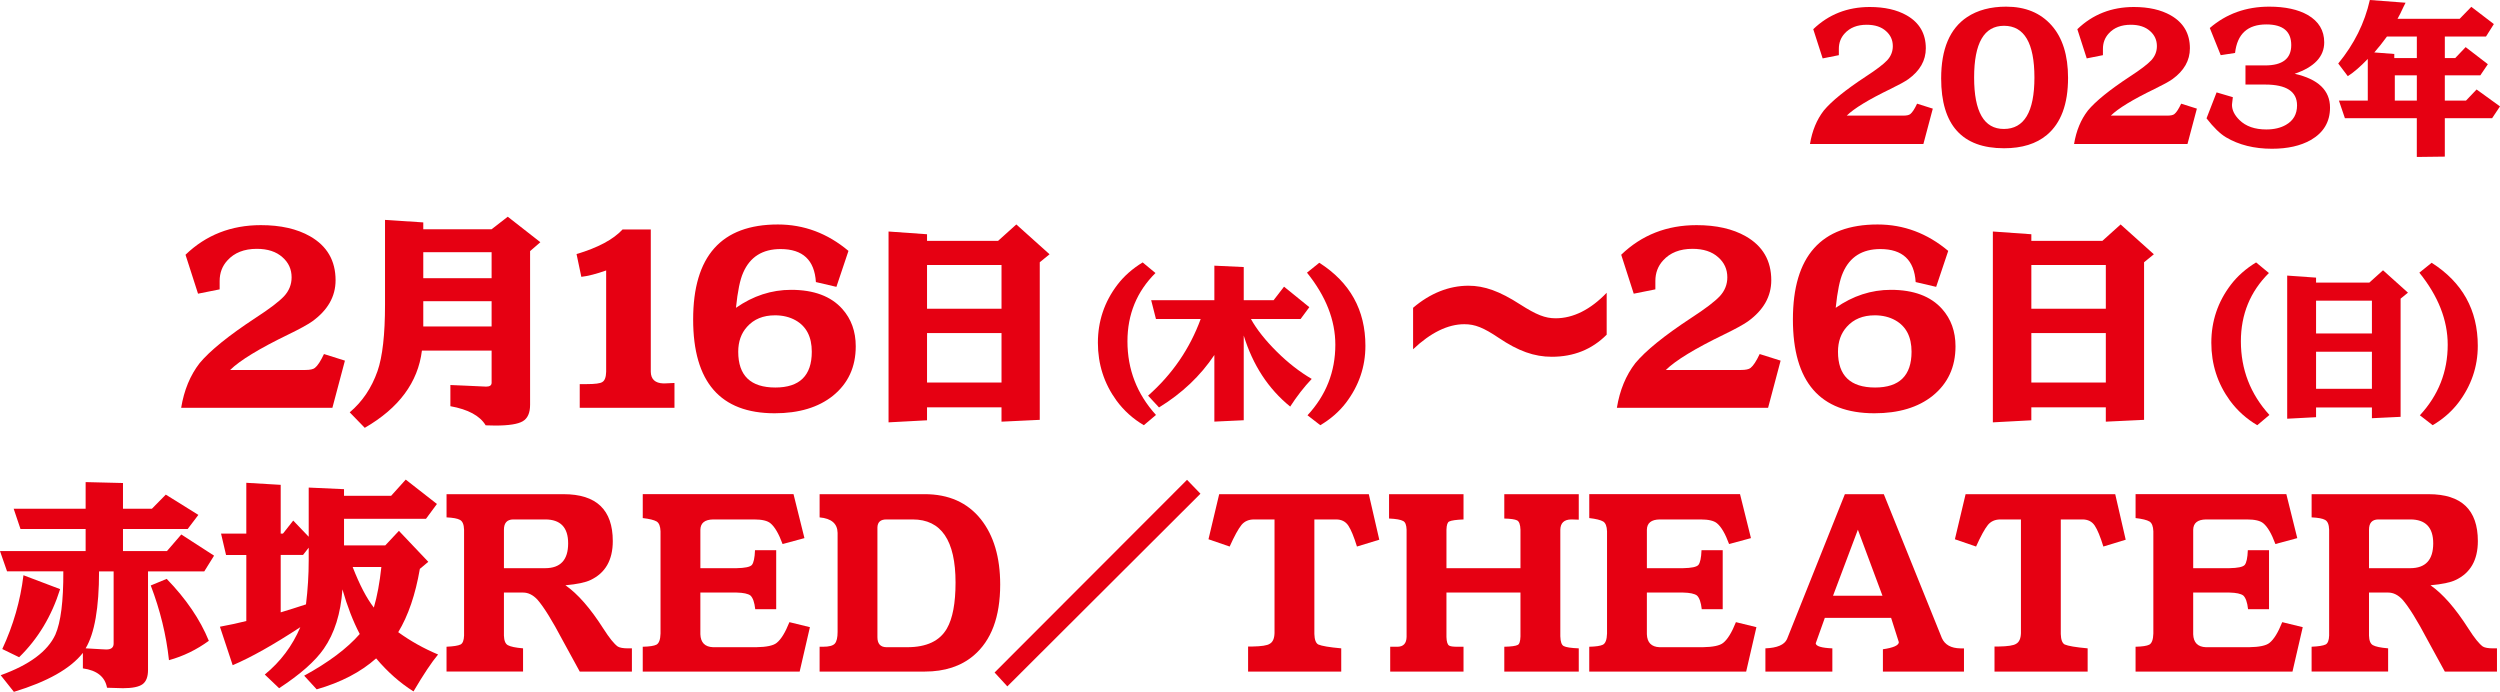 <?xml version="1.0" encoding="UTF-8"?><svg id="_レイヤー_2" xmlns="http://www.w3.org/2000/svg" viewBox="0 0 215.397 59.608"><defs><style>.cls-1{fill:#e60012;}</style></defs><g id="_レイヤー_1-2"><g id="_日時"><g><path class="cls-1" d="M158.435,4.753l-1.397,.279-.81-2.516c1.324-1.275,2.948-1.913,4.871-1.913,1.275,0,2.335,.24,3.179,.721,1.099,.628,1.648,1.574,1.648,2.84,0,1.05-.506,1.938-1.516,2.664-.295,.206-.805,.486-1.531,.839-1.884,.913-3.14,1.678-3.767,2.296h4.855c.305,0,.511-.044,.618-.132,.177-.137,.373-.437,.589-.898l1.354,.427-.81,3.046h-9.771c.186-1.138,.583-2.099,1.191-2.884,.667-.804,1.874-1.781,3.62-2.929,.893-.579,1.506-1.045,1.84-1.398,.324-.353,.485-.76,.485-1.222,0-.52-.196-.951-.588-1.295-.402-.363-.957-.544-1.663-.544-.814,0-1.447,.25-1.898,.75-.334,.363-.501,.805-.501,1.325v.544Z"/><path class="cls-1" d="M172.854,.574c1.648,0,2.948,.535,3.9,1.604,.951,1.069,1.427,2.58,1.427,4.532,0,2.257-.608,3.895-1.824,4.916-.913,.765-2.145,1.147-3.694,1.147-3.61,0-5.415-2.006-5.415-6.019,0-2.531,.745-4.292,2.236-5.283,.902-.598,2.026-.898,3.37-.898Zm-.191,1.648c-1.717,0-2.575,1.486-2.575,4.459,0,2.953,.854,4.43,2.561,4.43,1.756,0,2.635-1.477,2.635-4.43,0-2.973-.874-4.459-2.62-4.459Z"/><path class="cls-1" d="M181.188,4.753l-1.397,.279-.81-2.516c1.324-1.275,2.948-1.913,4.871-1.913,1.275,0,2.335,.24,3.179,.721,1.099,.628,1.648,1.574,1.648,2.84,0,1.05-.506,1.938-1.516,2.664-.295,.206-.805,.486-1.531,.839-1.884,.913-3.14,1.678-3.767,2.296h4.855c.305,0,.511-.044,.618-.132,.177-.137,.373-.437,.589-.898l1.354,.427-.81,3.046h-9.771c.186-1.138,.583-2.099,1.191-2.884,.667-.804,1.874-1.781,3.62-2.929,.893-.579,1.506-1.045,1.84-1.398,.324-.353,.485-.76,.485-1.222,0-.52-.196-.951-.588-1.295-.402-.363-.957-.544-1.663-.544-.814,0-1.447,.25-1.898,.75-.334,.363-.501,.805-.501,1.325v.544Z"/><path class="cls-1" d="M190.981,7.961l1.398,.412-.059,.5c-.01,.079-.015,.132-.015,.162,0,.452,.215,.888,.647,1.31,.549,.54,1.319,.809,2.311,.809,.667,0,1.23-.132,1.692-.397,.637-.363,.956-.922,.956-1.677,0-1.197-.917-1.795-2.752-1.795h-1.692v-1.648h1.692c1.501,0,2.252-.584,2.252-1.751,0-1.187-.717-1.781-2.148-1.781-1.609,0-2.507,.819-2.693,2.458l-1.236,.191-.941-2.34c1.422-1.227,3.129-1.84,5.121-1.84,1.373,0,2.481,.241,3.325,.721,.942,.55,1.413,1.334,1.413,2.354,0,1.227-.849,2.129-2.546,2.708,2.031,.461,3.046,1.433,3.046,2.914,0,1.227-.554,2.159-1.662,2.796-.884,.5-1.997,.75-3.341,.75-1.53,0-2.851-.329-3.959-.986-.51-.304-1.069-.849-1.678-1.634l.868-2.237Z"/><path class="cls-1" d="M204.185,0l3.075,.235c-.108,.226-.172,.354-.191,.383-.187,.412-.354,.746-.5,1h5.356l1.001-1.03,1.942,1.486-.677,1.074h-3.547v1.854h.897l.897-.942,1.913,1.472-.647,.957h-3.061v2.178h1.825l.912-.957,2.016,1.457-.677,1.016h-4.076v3.311l-2.413,.03v-3.341h-6.196l-.515-1.516h2.487v-3.591c-.638,.667-1.212,1.163-1.722,1.486l-.824-1.089c1.373-1.668,2.28-3.493,2.723-5.475Zm.382,4.518l1.722,.132v.353h1.943v-1.854h-2.576c-.362,.5-.726,.957-1.089,1.369Zm1.767,4.15h1.898v-2.178h-1.898v2.178Z"/><path class="cls-1" d="M18.926,24.931l-1.864,.373-1.079-3.355c1.766-1.701,3.931-2.551,6.494-2.551,1.7,0,3.113,.32,4.238,.961,1.465,.837,2.198,2.099,2.198,3.787,0,1.4-.674,2.584-2.021,3.552-.393,.274-1.072,.647-2.041,1.118-2.511,1.217-4.186,2.237-5.022,3.061h6.475c.405,0,.681-.059,.824-.176,.235-.183,.497-.582,.785-1.197l1.805,.569-1.079,4.062H15.609c.248-1.517,.778-2.799,1.589-3.846,.89-1.073,2.499-2.375,4.827-3.905,1.19-.771,2.008-1.393,2.453-1.864,.432-.471,.647-1.013,.647-1.628,0-.693-.262-1.269-.785-1.727-.536-.484-1.275-.726-2.217-.726-1.086,0-1.93,.334-2.531,1-.445,.484-.667,1.073-.667,1.766v.726Z"/><path class="cls-1" d="M33.172,18.946l3.297,.216v.589h5.887l1.393-1.079,2.807,2.197-.884,.766v13.245c0,.693-.209,1.164-.628,1.413-.418,.249-1.21,.373-2.374,.373-.17,0-.444-.006-.824-.02-.497-.824-1.511-1.374-3.041-1.648v-1.825c.301,.013,.759,.033,1.374,.059,.954,.052,1.523,.079,1.707,.079,.313,0,.471-.111,.471-.334v-2.767h-6.005c-.34,2.734-1.981,4.951-4.925,6.651l-1.295-1.334c1.086-.916,1.884-2.1,2.394-3.552,.432-1.243,.647-3.152,.647-5.729v-7.299Zm3.297,5.023h5.887v-2.237h-5.887v2.237Zm0,4.16h5.887v-2.178h-5.887v2.178Z"/><path class="cls-1" d="M56.071,19.771v12.264c.013,.641,.373,.975,1.079,1h.099l.863-.039v2.139h-8.163v-2.041h.589c.732,0,1.184-.059,1.354-.177,.21-.118,.321-.412,.334-.883v-8.732c-.851,.301-1.563,.484-2.139,.55l-.412-1.962c1.845-.549,3.166-1.256,3.964-2.119h2.433Z"/><path class="cls-1" d="M72.063,24.715l-1.766-.412c-.118-1.896-1.132-2.845-3.042-2.845-1.557,0-2.629,.674-3.218,2.021-.274,.602-.483,1.616-.628,3.042,1.479-1.033,3.062-1.55,4.749-1.55,1.962,0,3.434,.549,4.415,1.648,.771,.863,1.157,1.936,1.157,3.218,0,1.779-.654,3.198-1.962,4.258-1.256,1.007-2.931,1.511-5.023,1.511-4.683,0-7.024-2.694-7.024-8.084,0-5.455,2.433-8.182,7.299-8.182,2.25,0,4.277,.759,6.083,2.276l-1.04,3.1Zm-5.298,2.453c-1.008,0-1.805,.327-2.394,.981-.511,.562-.766,1.282-.766,2.158,0,2.054,1.066,3.081,3.198,3.081,2.093,0,3.14-1.027,3.14-3.081,0-1.282-.465-2.184-1.393-2.708-.511-.288-1.106-.432-1.786-.432Z"/><path class="cls-1" d="M76.557,19.947l3.315,.235v.569h6.122l1.57-1.413,2.864,2.57-.844,.687v13.578l-3.296,.157v-1.236h-6.417v1.118l-3.315,.177V19.947Zm3.315,6.652h6.417v-3.768h-6.417v3.768Zm0,6.357h6.417v-4.258h-6.417v4.258Z"/><path class="cls-1" d="M98.551,36.635c-.933-.549-1.717-1.256-2.354-2.119-1.069-1.472-1.604-3.134-1.604-4.989,0-1.854,.56-3.517,1.678-4.989,.569-.746,1.295-1.388,2.179-1.928l1.104,.913c-1.609,1.599-2.414,3.561-2.414,5.886,0,2.423,.819,4.538,2.458,6.343l-1.045,.883Z"/><path class="cls-1" d="M98.918,34.089c2.08-1.834,3.591-4.037,4.533-6.607h-3.856l-.412-1.619h5.445v-2.973l2.531,.118v2.855h2.575l.897-1.163,2.179,1.766-.751,1.016h-4.282c.5,.903,1.251,1.849,2.252,2.84,.951,.942,1.947,1.717,2.987,2.325-.668,.706-1.285,1.501-1.854,2.384-1.884-1.53-3.218-3.571-4.003-6.122v7.299l-2.531,.118v-5.739c-1.197,1.795-2.786,3.302-4.768,4.518l-.942-1.016Z"/><path class="cls-1" d="M113.668,22.64c2.649,1.688,3.974,4.072,3.974,7.152,0,1.805-.56,3.443-1.678,4.915-.579,.755-1.314,1.398-2.207,1.928l-1.104-.854c1.599-1.727,2.398-3.752,2.398-6.078,0-2.119-.814-4.189-2.443-6.21l1.06-.854Z"/><path class="cls-1" d="M121.748,26.52c1.472-1.256,3.101-1.903,4.769-1.903,1.373,0,2.688,.471,4.454,1.609,1.413,.903,2.158,1.197,3.062,1.197,1.511,0,3.002-.746,4.396-2.198v3.611c-1.275,1.275-2.846,1.903-4.729,1.903-1.511,0-2.885-.491-4.572-1.629-1.314-.883-2.04-1.177-2.963-1.177-1.413,0-2.904,.726-4.415,2.159v-3.571Z"/><path class="cls-1" d="M142.624,24.931l-1.864,.373-1.079-3.355c1.766-1.701,3.931-2.551,6.494-2.551,1.7,0,3.113,.32,4.238,.961,1.465,.837,2.198,2.099,2.198,3.787,0,1.4-.674,2.584-2.021,3.552-.393,.274-1.072,.647-2.041,1.118-2.511,1.217-4.186,2.237-5.022,3.061h6.475c.405,0,.681-.059,.824-.176,.235-.183,.497-.582,.785-1.197l1.805,.569-1.079,4.062h-13.028c.248-1.517,.778-2.799,1.589-3.846,.89-1.073,2.499-2.375,4.827-3.905,1.19-.771,2.008-1.393,2.453-1.864,.432-.471,.647-1.013,.647-1.628,0-.693-.262-1.269-.785-1.727-.536-.484-1.275-.726-2.217-.726-1.086,0-1.93,.334-2.531,1-.445,.484-.667,1.073-.667,1.766v.726Z"/><path class="cls-1" d="M166.817,24.715l-1.766-.412c-.118-1.896-1.132-2.845-3.042-2.845-1.557,0-2.629,.674-3.218,2.021-.274,.602-.483,1.616-.628,3.042,1.479-1.033,3.062-1.55,4.749-1.55,1.962,0,3.434,.549,4.415,1.648,.771,.863,1.157,1.936,1.157,3.218,0,1.779-.654,3.198-1.962,4.258-1.256,1.007-2.931,1.511-5.023,1.511-4.683,0-7.024-2.694-7.024-8.084,0-5.455,2.433-8.182,7.299-8.182,2.25,0,4.277,.759,6.083,2.276l-1.04,3.1Zm-5.298,2.453c-1.008,0-1.805,.327-2.394,.981-.511,.562-.766,1.282-.766,2.158,0,2.054,1.066,3.081,3.198,3.081,2.093,0,3.14-1.027,3.14-3.081,0-1.282-.465-2.184-1.393-2.708-.511-.288-1.106-.432-1.786-.432Z"/><path class="cls-1" d="M171.703,19.947l3.315,.235v.569h6.122l1.57-1.413,2.864,2.57-.844,.687v13.578l-3.296,.157v-1.236h-6.417v1.118l-3.315,.177V19.947Zm3.315,6.652h6.417v-3.768h-6.417v3.768Zm0,6.357h6.417v-4.258h-6.417v4.258Z"/><path class="cls-1" d="M194.483,36.635c-.933-.549-1.717-1.256-2.354-2.119-1.069-1.472-1.604-3.134-1.604-4.989,0-1.854,.56-3.517,1.678-4.989,.569-.746,1.295-1.388,2.179-1.928l1.104,.913c-1.609,1.599-2.414,3.561-2.414,5.886,0,2.423,.819,4.538,2.458,6.343l-1.045,.883Z"/><path class="cls-1" d="M197.062,23.744l2.487,.176v.427h4.591l1.178-1.06,2.148,1.928-.633,.515v10.184l-2.472,.118v-.927h-4.812v.839l-2.487,.132v-12.332Zm2.487,4.989h4.812v-2.826h-4.812v2.826Zm0,4.768h4.812v-3.194h-4.812v3.194Z"/><path class="cls-1" d="M209.509,22.64c2.649,1.688,3.974,4.072,3.974,7.152,0,1.805-.56,3.443-1.678,4.915-.579,.755-1.314,1.398-2.207,1.928l-1.104-.854c1.599-1.727,2.398-3.752,2.398-6.078,0-2.119-.814-4.189-2.443-6.21l1.06-.854Z"/><path class="cls-1" d="M0,47.482H7.378v-1.903H1.766l-.588-1.746H7.378v-2.296l3.218,.079v2.217h2.492l1.196-1.217,2.807,1.747-.923,1.216h-5.572v1.903h3.787l1.236-1.432,2.825,1.825-.844,1.354h-4.847v8.496c0,.588-.156,.997-.471,1.226-.313,.229-.877,.344-1.688,.344-.17,0-.628-.013-1.373-.04-.171-.942-.863-1.498-2.08-1.668v-1.334c-1.073,1.36-3.055,2.479-5.945,3.355L.059,58.176c2.473-.89,4.042-2.054,4.71-3.493,.471-1.072,.699-2.891,.687-5.455H.608l-.608-1.747Zm2.021,2.08l3.159,1.197c-.733,2.329-1.91,4.284-3.532,5.867l-1.452-.706c.955-2.054,1.563-4.173,1.825-6.357Zm5.356,6.298c.301,.013,.759,.039,1.373,.079,.131,.013,.269,.02,.412,.02,.419,0,.628-.17,.628-.51v-6.22h-1.256c0,3.139-.386,5.35-1.157,6.632Zm5.611-5.416l1.374-.569c1.674,1.727,2.884,3.506,3.63,5.337-1.06,.772-2.204,1.328-3.434,1.668-.235-2.171-.759-4.317-1.57-6.436Z"/><path class="cls-1" d="M21.222,53.506v-5.69h-1.746l-.432-1.844h2.178v-4.375l2.963,.176v4.199h.196l.883-1.119,1.334,1.393v-4.238l3.042,.138v.569h4.062l1.256-1.393,2.687,2.1-.941,1.275h-7.063v2.295h3.551l1.178-1.255,2.531,2.668-.727,.608c-.379,2.21-1,4.029-1.863,5.455,1.046,.759,2.19,1.4,3.434,1.923-.55,.654-1.256,1.713-2.119,3.179-1.165-.733-2.237-1.681-3.218-2.845-1.321,1.177-3.028,2.067-5.121,2.668l-1.08-1.177c2.106-1.151,3.702-2.348,4.788-3.591-.576-1.099-1.072-2.38-1.491-3.846-.145,2.08-.681,3.787-1.609,5.121-.745,1.073-2.027,2.204-3.846,3.395l-1.236-1.178c1.36-1.111,2.381-2.472,3.062-4.081-2.315,1.518-4.258,2.61-5.828,3.277l-1.099-3.316c.851-.157,1.609-.321,2.276-.491Zm2.963-.746c.654-.196,1.38-.425,2.178-.687,.157-1.282,.235-2.544,.235-3.787v-1.099l-.49,.628h-1.923v4.945Zm8.673-3.905h-2.473c.602,1.544,1.21,2.708,1.825,3.493,.287-.981,.503-2.145,.647-3.493Z"/><path class="cls-1" d="M38.474,44.579v-2.001h10.085c2.826,0,4.238,1.347,4.238,4.042,0,1.635-.641,2.754-1.923,3.355-.432,.209-1.151,.36-2.158,.451,1.06,.733,2.151,1.982,3.277,3.748,.51,.798,.922,1.308,1.235,1.531,.17,.104,.472,.157,.903,.157h.313v2.001h-4.493c-.523-.942-1.021-1.851-1.491-2.728-.89-1.688-1.609-2.845-2.158-3.473-.38-.406-.792-.608-1.236-.608h-1.648v3.708c.013,.432,.124,.706,.334,.824,.235,.131,.673,.222,1.314,.274v2.001h-6.593v-2.139c.602-.026,1.007-.091,1.217-.196,.183-.104,.28-.36,.294-.765v-9.124c-.014-.445-.131-.726-.354-.844-.209-.118-.595-.189-1.157-.216Zm4.944,4.375h3.552c1.321,0,1.981-.713,1.981-2.139,0-1.374-.66-2.061-1.981-2.061h-2.767c-.523,.013-.785,.308-.785,.883v3.316Z"/><path class="cls-1" d="M55.378,57.862v-2.139c.576-.013,.968-.072,1.178-.177,.222-.118,.34-.438,.354-.961v-8.81c-.014-.432-.125-.713-.334-.844-.223-.13-.621-.229-1.197-.294v-2.06h12.99l.941,3.787-1.884,.51c-.327-.889-.674-1.484-1.04-1.785-.262-.223-.732-.334-1.412-.334h-3.532c-.72,.013-1.086,.308-1.099,.883v3.316h3.119c.72-.013,1.158-.104,1.315-.275,.156-.183,.248-.608,.274-1.275h1.825v5.082h-1.806c-.065-.588-.203-.981-.412-1.177-.209-.157-.608-.242-1.197-.255h-3.119v3.591c.025,.719,.393,1.092,1.099,1.118h3.708c.89-.013,1.479-.137,1.767-.373,.379-.301,.745-.896,1.099-1.786l1.766,.432-.883,3.826h-13.52Z"/><path class="cls-1" d="M70.615,42.577h9.045c2.08,0,3.695,.72,4.847,2.158,1.111,1.4,1.668,3.277,1.668,5.631,0,2.787-.766,4.827-2.296,6.122-1.086,.916-2.485,1.374-4.199,1.374h-9.064v-2.139h.294c.522,0,.863-.091,1.021-.275,.156-.183,.235-.517,.235-1v-8.536c-.014-.797-.53-1.243-1.55-1.334v-2.001Zm8.024,2.178h-2.275c-.498,0-.753,.229-.766,.687v9.458c0,.562,.255,.851,.766,.863h1.805c1.661,0,2.799-.536,3.414-1.609,.497-.863,.746-2.185,.746-3.963,0-3.624-1.229-5.436-3.689-5.436Z"/><path class="cls-1" d="M85.693,57.941l16.58-16.6,1.157,1.197-16.639,16.6-1.099-1.197Z"/><path class="cls-1" d="M104.121,46.462l.923-3.885h12.891l.903,3.924-1.924,.588c-.262-.85-.51-1.452-.745-1.805-.235-.353-.589-.53-1.06-.53h-1.864v9.87c.013,.484,.124,.785,.334,.903,.301,.131,.961,.242,1.981,.334v2.001h-8.025v-2.158h.354c.798-.013,1.302-.091,1.511-.236,.262-.144,.398-.451,.412-.922v-9.791h-1.766c-.458,0-.818,.157-1.079,.471-.275,.34-.615,.961-1.021,1.864l-1.825-.628Z"/><path class="cls-1" d="M119.679,44.677v-2.1h6.416v2.178c-.641,.026-1.053,.085-1.235,.177-.145,.065-.223,.301-.235,.707v3.316h6.377v-3.316c-.014-.445-.111-.713-.295-.805-.184-.091-.549-.144-1.099-.157v-2.1h6.416v2.198l-.588-.02h-.079c-.602,.013-.909,.308-.922,.883v9.183c.013,.471,.11,.752,.294,.844,.196,.105,.628,.17,1.295,.196v2.001h-6.416v-2.139c.602-.013,.987-.065,1.158-.157,.144-.065,.222-.307,.235-.726v-3.787h-6.377v3.826c.013,.419,.091,.667,.235,.746,.104,.065,.333,.098,.687,.098h.549v2.139h-6.317v-2.139h.647c.497-.013,.752-.294,.765-.844v-9.242c-.013-.405-.111-.654-.294-.746-.209-.118-.615-.189-1.217-.216Z"/><path class="cls-1" d="M136.928,57.862v-2.139c.576-.013,.968-.072,1.178-.177,.222-.118,.34-.438,.354-.961v-8.81c-.014-.432-.125-.713-.334-.844-.223-.13-.621-.229-1.197-.294v-2.06h12.99l.941,3.787-1.884,.51c-.327-.889-.674-1.484-1.04-1.785-.262-.223-.732-.334-1.412-.334h-3.532c-.72,.013-1.086,.308-1.099,.883v3.316h3.119c.72-.013,1.158-.104,1.315-.275,.156-.183,.248-.608,.274-1.275h1.825v5.082h-1.806c-.065-.588-.203-.981-.412-1.177-.209-.157-.608-.242-1.197-.255h-3.119v3.591c.025,.719,.393,1.092,1.099,1.118h3.708c.89-.013,1.479-.137,1.767-.373,.379-.301,.745-.896,1.099-1.786l1.766,.432-.883,3.826h-13.52Z"/><path class="cls-1" d="M152.105,57.862v-2.001c1.021-.039,1.642-.307,1.864-.804l4.983-12.479h3.355l5.004,12.401c.261,.576,.791,.87,1.589,.883h.314v2.001h-6.985v-1.923c.902-.131,1.36-.334,1.373-.608l-.667-2.1h-5.71l-.785,2.198c.026,.249,.504,.393,1.433,.432v2.001h-5.769Zm5.827-6.534h4.259l-2.119-5.69-2.14,5.69Z"/><path class="cls-1" d="M168.431,46.462l.923-3.885h12.891l.903,3.924-1.924,.588c-.262-.85-.51-1.452-.745-1.805-.235-.353-.589-.53-1.06-.53h-1.864v9.87c.013,.484,.124,.785,.334,.903,.301,.131,.961,.242,1.981,.334v2.001h-8.025v-2.158h.354c.798-.013,1.302-.091,1.511-.236,.262-.144,.398-.451,.412-.922v-9.791h-1.766c-.458,0-.818,.157-1.079,.471-.275,.34-.615,.961-1.021,1.864l-1.825-.628Z"/><path class="cls-1" d="M183.998,57.862v-2.139c.576-.013,.968-.072,1.178-.177,.222-.118,.34-.438,.354-.961v-8.81c-.014-.432-.125-.713-.334-.844-.223-.13-.621-.229-1.197-.294v-2.06h12.99l.941,3.787-1.884,.51c-.327-.889-.674-1.484-1.04-1.785-.262-.223-.732-.334-1.412-.334h-3.532c-.72,.013-1.086,.308-1.099,.883v3.316h3.119c.72-.013,1.158-.104,1.315-.275,.156-.183,.248-.608,.274-1.275h1.825v5.082h-1.806c-.065-.588-.203-.981-.412-1.177-.209-.157-.608-.242-1.197-.255h-3.119v3.591c.025,.719,.393,1.092,1.099,1.118h3.708c.89-.013,1.479-.137,1.767-.373,.379-.301,.745-.896,1.099-1.786l1.766,.432-.883,3.826h-13.52Z"/><path class="cls-1" d="M199.166,44.579v-2.001h10.085c2.826,0,4.238,1.347,4.238,4.042,0,1.635-.641,2.754-1.923,3.355-.432,.209-1.151,.36-2.158,.451,1.06,.733,2.151,1.982,3.277,3.748,.51,.798,.922,1.308,1.235,1.531,.17,.104,.472,.157,.903,.157h.313v2.001h-4.493c-.523-.942-1.02-1.851-1.491-2.728-.89-1.688-1.609-2.845-2.158-3.473-.38-.406-.792-.608-1.236-.608h-1.648v3.708c.013,.432,.124,.706,.334,.824,.235,.131,.673,.222,1.314,.274v2.001h-6.593v-2.139c.602-.026,1.007-.091,1.217-.196,.183-.104,.28-.36,.294-.765v-9.124c-.014-.445-.131-.726-.354-.844-.209-.118-.595-.189-1.157-.216Zm4.944,4.375h3.552c1.321,0,1.981-.713,1.981-2.139,0-1.374-.66-2.061-1.981-2.061h-2.767c-.523,.013-.785,.308-.785,.883v3.316Z"/></g></g></g></svg>